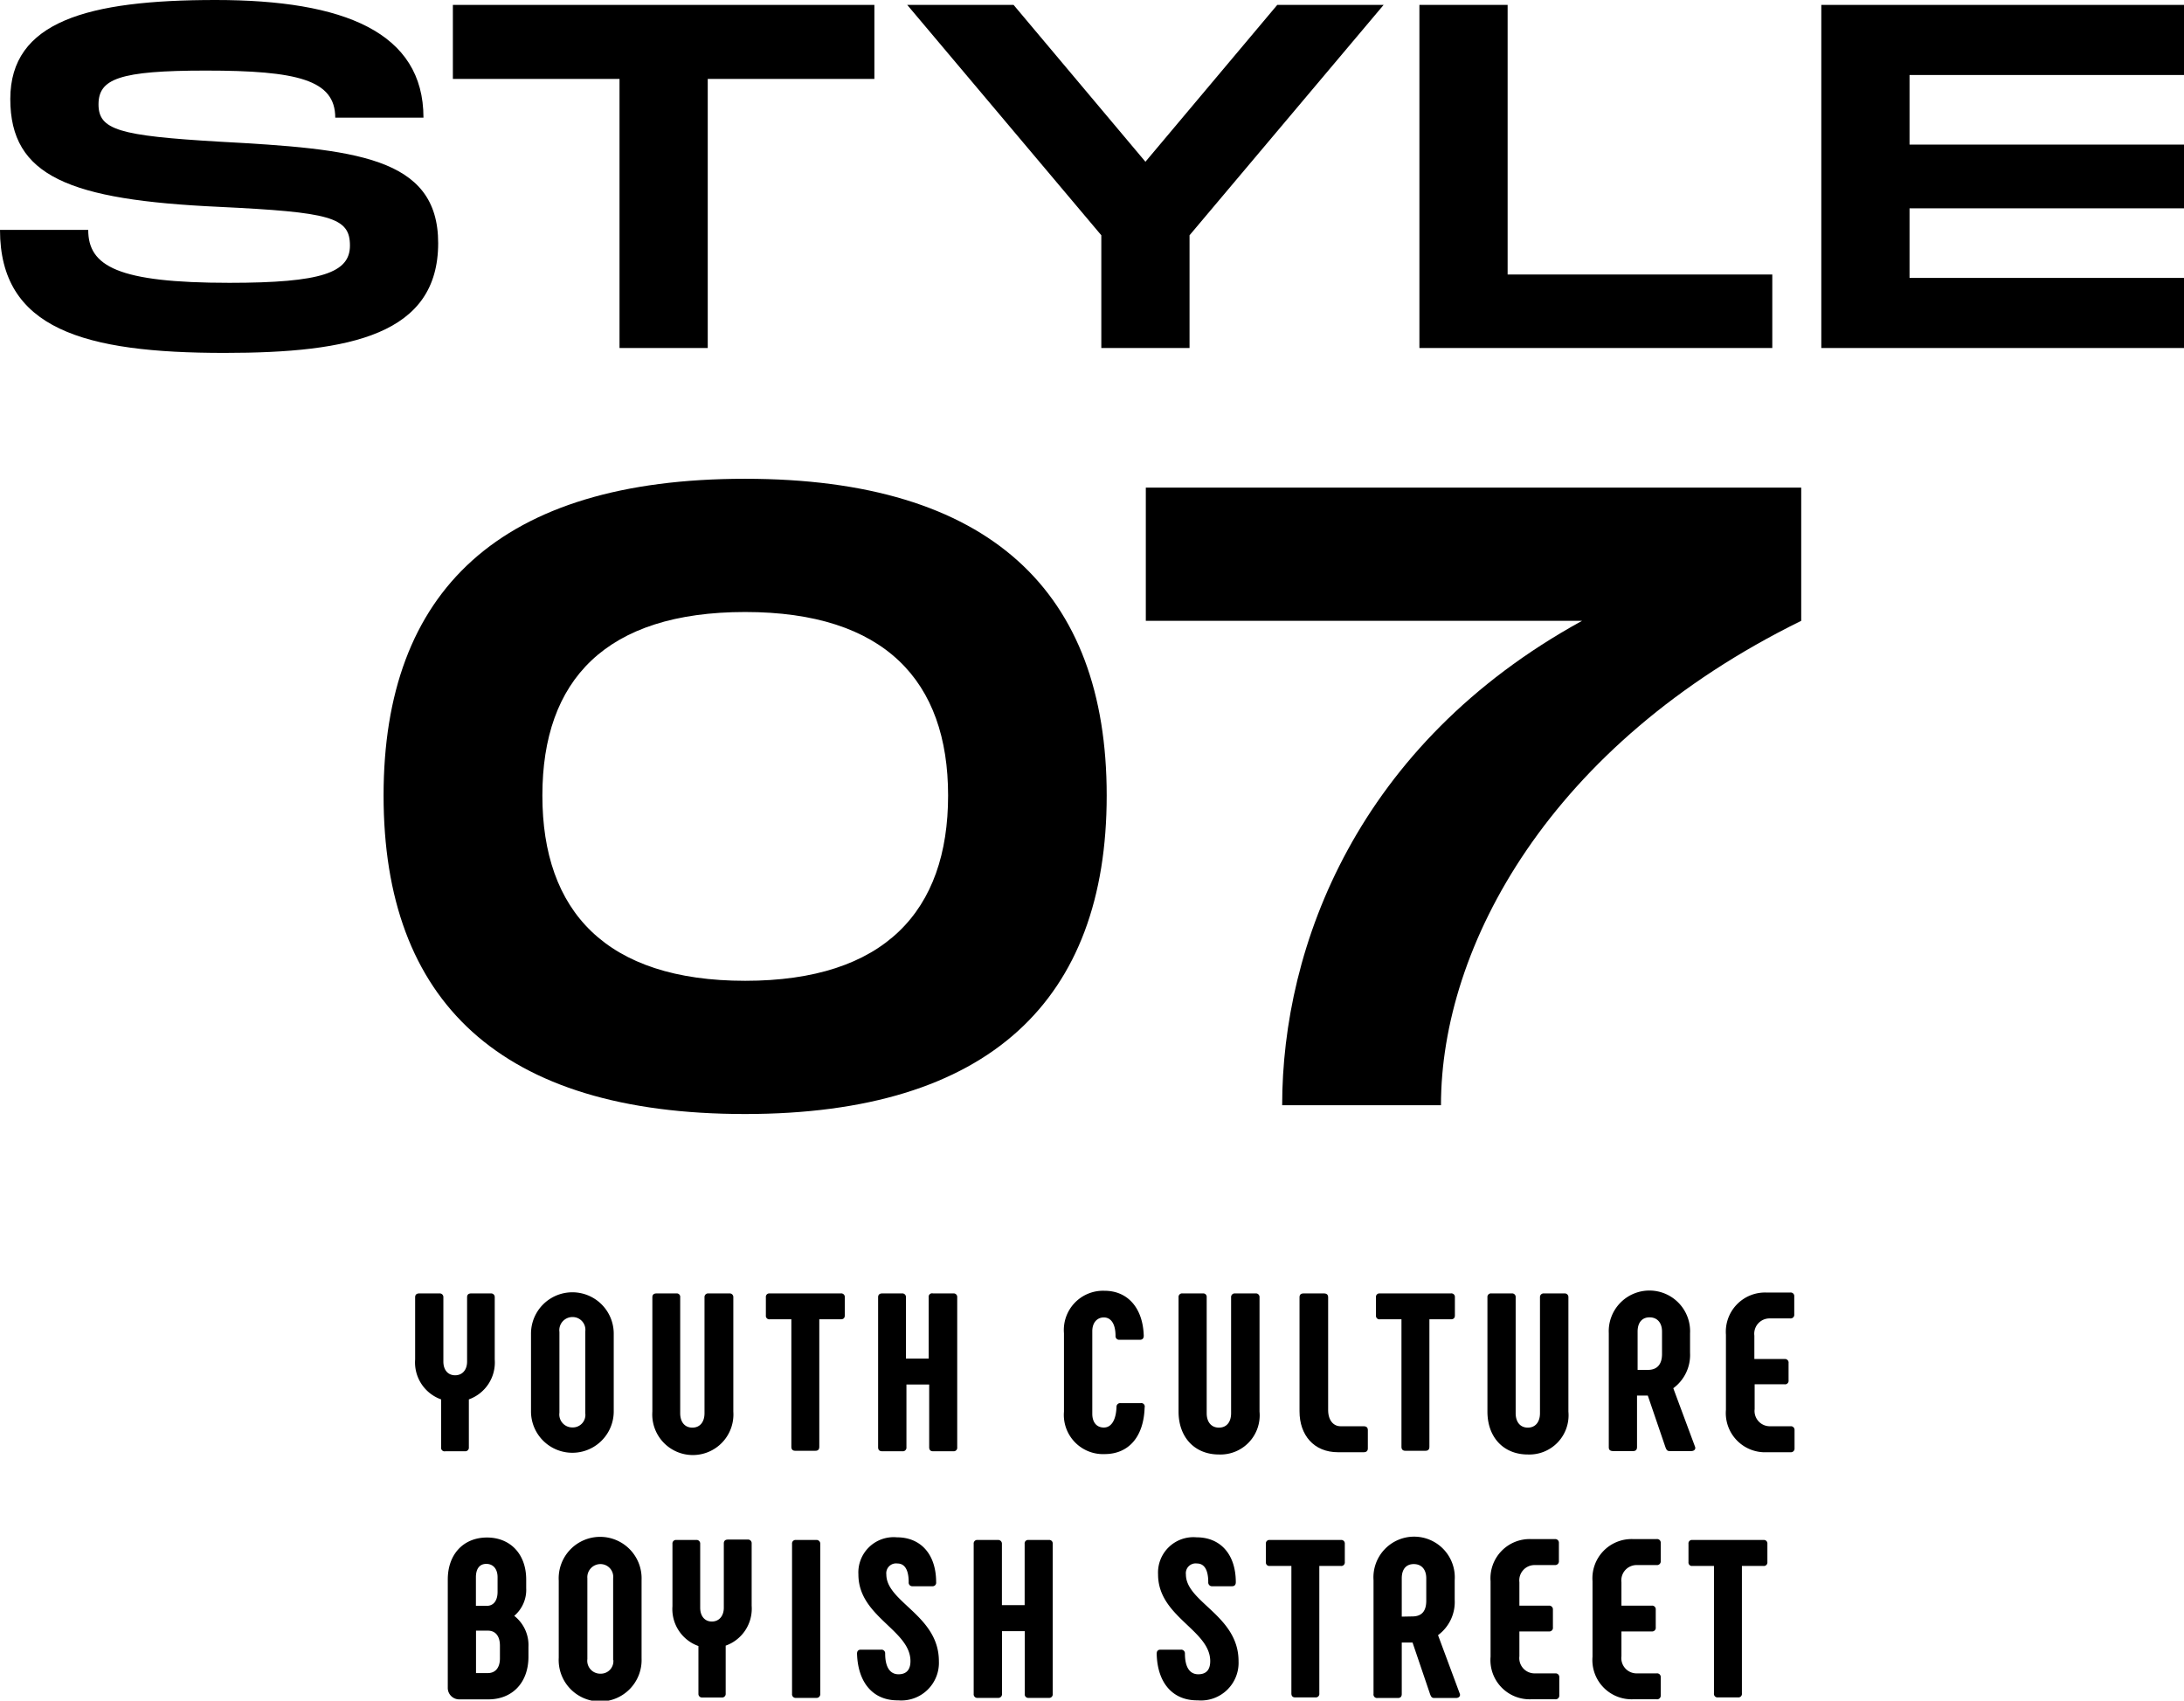 <svg xmlns="http://www.w3.org/2000/svg" viewBox="0 0 222.8 173.48"><g id="レイヤー_2" data-name="レイヤー 2"><g id="レイヤー_1-2" data-name="レイヤー 1"><path d="M9,23.45c0,3.7,3,5.4,14.4,5.4,9.45,0,12.3-1.05,12.3-3.8,0-2.9-2-3.4-13.35-3.95-15.25-.7-21.3-3.1-21.3-11S8.9,0,22,0,43.2,3.3,43.2,12h-9c0-3.85-3.85-4.8-13.2-4.8-8.85,0-10.95.85-10.95,3.45s2.1,3.2,12.3,3.8c13.8.75,22.35,1.5,22.35,10.35C44.7,34.1,35.85,36,22.9,36,8.55,36,0,33.55,0,23.45Z"/><path d="M89.2,8.05h-17V35.5h-9V8.05h-17V.5h43Z"/><path d="M92.55.5H103.4l13.45,16L130.3.5h10.85L121.35,24V35.5h-9V24Z"/><path d="M180.8,28V35.5h-36V.5h9V28Z"/><path d="M194.8,7.65v7.1h28v6.5h-28v7.1h28V35.5h-37V.5h37V7.65Z"/><path d="M39.13,81.15C39.13,60.27,51,48.84,76,48.84s36.9,11.52,36.9,32.31S101,113.64,76,113.64,39.13,102.12,39.13,81.15Zm57.59,0c0-11.7-6.48-18.72-20.7-18.72S55.33,69.36,55.33,81.15s6.48,18.9,20.69,18.9S96.72,92.94,96.72,81.15Z"/><path d="M183.75,49.74V63.33C158.1,75.93,147,96.54,147,112.74h-16.2c0-16.2,7.65-36.81,30.59-49.41H116.89V49.74Z"/><path d="M45,147.63v-4.88a4,4,0,0,1-2.65-4.07v-6.35c0-.25.14-.39.42-.39h2.05a.37.37,0,0,1,.41.39v6.56c0,.85.46,1.4,1.2,1.4s1.22-.55,1.22-1.4v-6.56c0-.25.13-.39.41-.39h2a.37.37,0,0,1,.41.39v6.35a4,4,0,0,1-2.64,4.07v4.88a.37.37,0,0,1-.42.41H45.44A.36.36,0,0,1,45,147.63Z"/><path d="M54.17,143.9v-7.82a4.22,4.22,0,1,1,8.44-.07v8a4.22,4.22,0,1,1-8.44-.07Zm5.54.28V135.8a1.3,1.3,0,0,0-1.31-1.45,1.34,1.34,0,0,0-1.33,1.52v8.24a1.32,1.32,0,0,0,1.33,1.5A1.28,1.28,0,0,0,59.71,144.18Z"/><path d="M69,131.94a.35.35,0,0,1,.39.39v11.83c0,.89.46,1.47,1.24,1.47s1.24-.58,1.24-1.47V132.33a.37.37,0,0,1,.42-.39H74.4a.37.37,0,0,1,.41.39V144a4.14,4.14,0,1,1-8.26,0V132.33c0-.25.14-.39.42-.39Z"/><path d="M86.18,132.33v1.86c0,.26-.14.39-.41.39H83.58v13c0,.28-.13.41-.39.41H81.12c-.25,0-.39-.13-.39-.41v-13H78.52a.35.35,0,0,1-.39-.39v-1.86a.35.35,0,0,1,.39-.39h7.25A.36.36,0,0,1,86.18,132.33Z"/><path d="M95.18,131.94h2.07a.36.36,0,0,1,.4.39v15.3a.36.36,0,0,1-.4.41H95.18c-.25,0-.39-.13-.39-.41v-6.4H92.47v6.4a.37.37,0,0,1-.42.41H90c-.28,0-.42-.13-.42-.41v-15.3c0-.25.14-.39.42-.39h2a.37.37,0,0,1,.42.39v6.26h2.32v-6.26A.35.35,0,0,1,95.18,131.94Z"/><path d="M108.54,144v-8a4,4,0,0,1,4.14-4.33c2.34,0,3.91,1.73,4,4.58,0,.28-.14.42-.39.42H114.2a.37.37,0,0,1-.4-.4c0-1.28-.5-1.88-1.19-1.88s-1.18.53-1.18,1.4v8.42c0,.88.44,1.41,1.18,1.41s1.24-.72,1.29-2.1a.37.37,0,0,1,.39-.39h2.09a.35.35,0,0,1,.39.44c-.09,3-1.63,4.76-4.09,4.76A4,4,0,0,1,108.54,144Z"/><path d="M122.71,131.94a.35.35,0,0,1,.39.39v11.83c0,.89.46,1.47,1.25,1.47s1.24-.58,1.24-1.47V132.33a.37.37,0,0,1,.41-.39h2.07a.37.37,0,0,1,.42.39V144a4,4,0,0,1-4.14,4.37c-2.49,0-4.12-1.77-4.12-4.37V132.33a.36.36,0,0,1,.41-.39Z"/><path d="M139.12,145.49c.28,0,.42.14.42.39v1.87c0,.25-.14.39-.42.39H136.5c-2.49,0-3.93-1.77-3.93-4.17V132.33c0-.25.13-.39.41-.39h2.09c.28,0,.42.14.42.39v11.5c0,1.09.57,1.66,1.26,1.66Z"/><path d="M148.42,132.33v1.86c0,.26-.14.39-.41.39h-2.19v13c0,.28-.14.41-.39.41h-2.07c-.25,0-.39-.13-.39-.41v-13h-2.21a.35.35,0,0,1-.39-.39v-1.86a.35.35,0,0,1,.39-.39H148A.36.36,0,0,1,148.42,132.33Z"/><path d="M154.22,131.94a.36.36,0,0,1,.4.39v11.83c0,.89.46,1.47,1.24,1.47s1.24-.58,1.24-1.47V132.33a.37.37,0,0,1,.41-.39h2.08a.37.37,0,0,1,.41.39V144a4,4,0,0,1-4.14,4.37c-2.49,0-4.12-1.77-4.12-4.37V132.33a.36.36,0,0,1,.41-.39Z"/><path d="M164.12,147.63V136a4.15,4.15,0,1,1,8.29,0v2a4.21,4.21,0,0,1-1.71,3.61l2.23,6c.07.25-.13.41-.39.41h-2.23c-.25,0-.32-.16-.41-.39l-1.8-5.27H167v5.25c0,.28-.14.41-.39.41h-2.09C164.26,148,164.12,147.91,164.12,147.63Zm4-7.89c.94,0,1.43-.58,1.43-1.61v-2.3c0-.9-.49-1.45-1.27-1.45s-1.22.55-1.22,1.45v3.91Z"/><path d="M176.07,143.81v-7.66a4,4,0,0,1,4.14-4.3h2.42a.36.36,0,0,1,.41.39v1.84a.37.37,0,0,1-.41.41h-2.07a1.56,1.56,0,0,0-1.59,1.75v2.39h3.08a.37.37,0,0,1,.41.42v1.75a.36.36,0,0,1-.41.41H179v2.53a1.56,1.56,0,0,0,1.59,1.75h2.07a.37.37,0,0,1,.41.39v1.87a.37.37,0,0,1-.41.39h-2.42A4,4,0,0,1,176.07,143.81Z"/><path d="M53.91,168v1c0,2.65-1.65,4.35-4.09,4.35H46.89a1.17,1.17,0,0,1-1.21-1.22V161.12c0-2.58,1.61-4.28,4-4.28s4,1.7,4,4.28V162a3.48,3.48,0,0,1-1.22,2.83A3.79,3.79,0,0,1,53.91,168Zm-5.36-4.19h1.11c.69,0,1.1-.53,1.1-1.43v-1.49c0-.83-.44-1.36-1.15-1.36s-1.06.53-1.06,1.36ZM51,167.88c0-1-.46-1.54-1.24-1.54h-1.2v4.33h1.2c.78,0,1.24-.55,1.24-1.5Z"/><path d="M57,169.06v-7.82a4.23,4.23,0,1,1,8.45-.07v8a4.23,4.23,0,1,1-8.45-.07Zm5.55.27V161a1.3,1.3,0,0,0-1.31-1.45A1.34,1.34,0,0,0,59.92,161v8.24a1.32,1.32,0,0,0,1.34,1.49A1.28,1.28,0,0,0,62.57,169.33Z"/><path d="M71.25,172.79v-4.88a4,4,0,0,1-2.65-4.07v-6.36a.36.36,0,0,1,.41-.39h2a.37.37,0,0,1,.42.39V164c0,.85.46,1.41,1.19,1.41s1.22-.56,1.22-1.41v-6.56c0-.25.14-.39.42-.39h2a.37.37,0,0,1,.42.39v6.36a4,4,0,0,1-2.65,4.07v4.88a.37.37,0,0,1-.41.41h-2A.36.36,0,0,1,71.25,172.79Z"/><path d="M81.21,157.09h2.05a.38.38,0,0,1,.42.39v15.31a.38.38,0,0,1-.42.41H81.21a.37.37,0,0,1-.41-.41V157.48A.36.36,0,0,1,81.21,157.09Z"/><path d="M87.43,168.69c0-.28.14-.41.39-.41h2.07a.37.37,0,0,1,.41.39c0,1.42.51,2.12,1.36,2.12s1.22-.51,1.22-1.34c0-3.18-5.31-4.51-5.31-8.84a3.6,3.6,0,0,1,3.93-3.79c2.42,0,4,1.72,4,4.58a.36.36,0,0,1-.39.41h-2a.37.37,0,0,1-.41-.41c0-1.32-.44-1.91-1.15-1.91a1,1,0,0,0-1.13,1.12c0,2.83,5.36,4.19,5.36,8.84a3.84,3.84,0,0,1-4.16,4C89.08,173.48,87.52,171.66,87.43,168.69Z"/><path d="M104.92,157.09H107a.35.35,0,0,1,.39.39v15.31a.36.36,0,0,1-.39.41h-2.07a.36.36,0,0,1-.39-.41v-6.4h-2.32v6.4a.38.38,0,0,1-.42.41H99.74a.37.37,0,0,1-.41-.41V157.48a.36.36,0,0,1,.41-.39h2.05a.38.38,0,0,1,.42.39v6.26h2.32v-6.26A.35.35,0,0,1,104.92,157.09Z"/><path d="M118,168.69c0-.28.14-.41.39-.41h2.07a.38.38,0,0,1,.42.39c0,1.42.5,2.12,1.36,2.12s1.22-.51,1.22-1.34c0-3.18-5.32-4.51-5.32-8.84a3.61,3.61,0,0,1,3.93-3.79c2.42,0,4,1.72,4,4.58,0,.27-.13.41-.39.41h-2a.38.38,0,0,1-.42-.41c0-1.32-.44-1.91-1.15-1.91a1,1,0,0,0-1.13,1.12c0,2.83,5.37,4.19,5.37,8.84a3.84,3.84,0,0,1-4.17,4C119.63,173.48,118.06,171.66,118,168.69Z"/><path d="M137.19,157.48v1.87a.36.36,0,0,1-.41.39h-2.19v13a.36.36,0,0,1-.39.41h-2.07c-.26,0-.39-.14-.39-.41v-13h-2.21a.35.35,0,0,1-.39-.39v-1.87a.35.35,0,0,1,.39-.39h7.25A.36.36,0,0,1,137.19,157.48Z"/><path d="M140.12,172.79v-11.6a4.15,4.15,0,1,1,8.28,0v2a4.2,4.2,0,0,1-1.7,3.61l2.23,6c.07.25-.14.41-.39.41H146.3c-.25,0-.32-.16-.41-.39l-1.79-5.27H143v5.25c0,.27-.13.41-.39.41h-2.09A.36.36,0,0,1,140.12,172.79Zm3.95-7.9c1,0,1.43-.57,1.43-1.61V161c0-.9-.48-1.45-1.27-1.45S143,160.08,143,161v3.91Z"/><path d="M152.06,169V161.3a4,4,0,0,1,4.14-4.3h2.42a.37.37,0,0,1,.41.39v1.84a.38.38,0,0,1-.41.42h-2.07A1.56,1.56,0,0,0,155,161.4v2.39H158a.38.38,0,0,1,.42.41V166a.37.37,0,0,1-.42.42H155v2.53a1.56,1.56,0,0,0,1.59,1.75h2.07a.37.37,0,0,1,.41.39v1.86a.37.37,0,0,1-.41.39H156.2A4,4,0,0,1,152.06,169Z"/><path d="M162.46,169V161.3a4,4,0,0,1,4.15-4.3H169a.37.37,0,0,1,.42.39v1.84a.38.38,0,0,1-.42.42H167a1.56,1.56,0,0,0-1.59,1.75v2.39h3.09a.37.37,0,0,1,.41.41V166a.37.37,0,0,1-.41.42h-3.09v2.53a1.56,1.56,0,0,0,1.59,1.75H169a.37.37,0,0,1,.42.39v1.86a.37.37,0,0,1-.42.39h-2.41A4,4,0,0,1,162.46,169Z"/><path d="M180.3,157.48v1.87a.36.36,0,0,1-.41.39H177.7v13a.36.36,0,0,1-.39.41h-2.07a.36.36,0,0,1-.39-.41v-13h-2.21a.35.35,0,0,1-.39-.39v-1.87a.35.35,0,0,1,.39-.39h7.25A.36.36,0,0,1,180.3,157.48Z"/></g></g></svg>